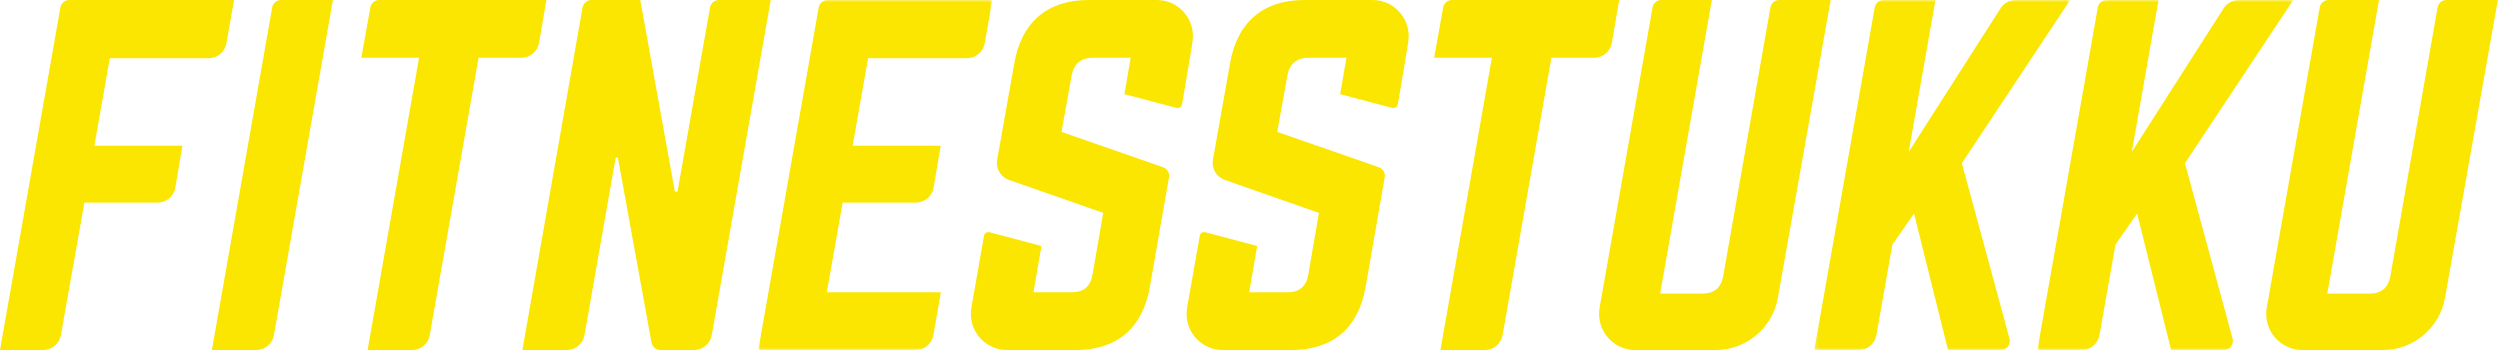 <svg xmlns="http://www.w3.org/2000/svg" xmlns:xlink="http://www.w3.org/1999/xlink" width="557" height="78" viewBox="0 0 557 78"><defs><polygon id="fitnesstukku-a" points=".942 .015 53.093 .015 53.093 78 .942 78"></polygon><polygon id="fitnesstukku-c" points=".22 .014 57.233 .014 57.233 77.999 .22 77.999"></polygon><polygon id="fitnesstukku-e" points=".923 .014 57.936 .014 57.936 77.999 .923 77.999"></polygon></defs><g fill="none" fill-rule="evenodd" transform="translate(0 -1)"><path fill="#FAE600" d="M121.734 1.001L84.504 1.001C83.529 1.001 82.694 1.699 82.522 2.658L80.499 13.869 93.37 13.869 81.904 78.985 91.783 78.985C93.738 78.985 95.411 77.581 95.75 75.656L106.627 13.869 116.138 13.869C118.101 13.869 119.778 12.454 120.109 10.52L121.734 1.001zM360.758 1.002L323.528 1.002C322.553 1.002 321.718 1.7 321.545 2.659L319.523 13.87 332.394 13.87 320.927 78.986 330.806 78.986C332.762 78.986 334.435 77.582 334.774 75.656L345.651 13.87 355.161 13.87C357.124 13.87 358.801 12.455 359.132 10.52L360.758 1.002zM257.736 1.002L242.509 1.002C233.443 1.002 227.612 5.876 225.997 15.04L222.173 36.593C221.833 38.537 222.95 40.44 224.813 41.091L245.796 48.423 243.412 62.22C242.948 64.852 241.36 66.119 238.825 66.119L230.258 66.119 232.033 55.811 220.486 52.745C219.916 52.594 219.338 52.963 219.236 53.544L216.422 69.552C215.566 74.479 219.359 78.986 224.36 78.986L239.676 78.986C248.839 78.986 254.572 74.112 256.188 64.949L260.446 40.51C260.617 39.537 260.057 38.583 259.124 38.258L236.499 30.389 238.772 17.77C239.219 15.235 240.922 13.87 243.359 13.87L251.918 13.87 250.518 21.98 262.119 25.036C262.689 25.186 263.266 24.815 263.367 24.234 263.367 24.234 265.671 10.763 265.684 10.342 266.475 5.452 262.704 1.002 257.736 1.002M305.805 1.002L290.578 1.002C281.512 1.002 275.681 5.876 274.066 15.04L270.242 36.593C269.902 38.537 271.019 40.44 272.882 41.091L293.866 48.423 291.481 62.22C291.017 64.852 289.429 66.119 286.894 66.119L278.327 66.119 280.102 55.811 268.555 52.745C267.985 52.594 267.407 52.963 267.305 53.544L264.491 69.552C263.635 74.479 267.428 78.986 272.429 78.986L287.744 78.986C296.909 78.986 302.642 74.112 304.257 64.949L308.515 40.51C308.687 39.537 308.126 38.583 307.193 38.258L284.568 30.389 286.841 17.77C287.288 15.235 288.991 13.87 291.428 13.87L299.988 13.87 298.587 21.98 310.188 25.036C310.758 25.186 311.335 24.815 311.436 24.234 311.436 24.234 313.74 10.763 313.753 10.342 314.544 5.452 310.773 1.002 305.805 1.002M74.175 1.001L62.63 1.001C61.652 1.001 60.815 1.703 60.646 2.666L47.208 78.985 57.066 78.985C59.022 78.985 60.695 77.581 61.033 75.656L74.175 1.001z"></path><g transform="translate(168 .986)"><mask id="fitnesstukku-b" fill="#fff"><use xlink:href="#fitnesstukku-a"></use></mask><path fill="#FAE600" d="M51.398,9.65 L53.093,0.015 L16.388,0.015 C15.411,0.015 14.574,0.717 14.405,1.679 L0.942,78 L35.992,78 C37.949,78 39.623,76.592 39.96,74.665 L41.625,65.132 L16.212,65.132 L19.747,45.152 L36.049,45.152 C38.009,45.152 39.683,43.737 40.009,41.804 L41.584,32.477 L21.97,32.477 L25.408,12.98 L47.431,12.98 C49.386,12.98 51.059,11.576 51.398,9.65" mask="url(#fitnesstukku-b)"></path></g><path fill="#FAE600" d="M16.421 59.604L18.803 46.137 35.106 46.137C37.066 46.137 38.739 44.722 39.066 42.79L40.641 33.462 21.027 33.462 24.465 13.965 46.487 13.965C48.443 13.965 50.116 12.561 50.455 10.635L52.15 1 15.445 1C14.467 1 13.631 1.702 13.462 2.665L0 78.985 9.609 78.985C11.563 78.985 13.236 77.582 13.575 75.657L16.394 59.679C16.399 59.652 16.416 59.631 16.421 59.604M171.719 1.002L160.18 1.002C159.203 1.002 158.367 1.703 158.198 2.666L150.946 43.699 150.361 43.699 142.654 1.002 131.778 1.002C130.801 1.002 129.964 1.705 129.795 2.668L116.389 78.986 126.259 78.986C128.215 78.986 129.888 77.582 130.226 75.655L137.177 36.095 137.664 36.095 145.162 77.333C145.336 78.29 146.17 78.986 147.143 78.986L154.615 78.986C156.57 78.986 158.243 77.582 158.582 75.656L171.719 1.002z"></path><g transform="translate(404 .986)"><mask id="fitnesstukku-d" fill="#fff"><use xlink:href="#fitnesstukku-c"></use></mask><path fill="#FAE600" d="M30.029,77.999 L22.448,47.585 L17.622,54.505 L14.066,74.67 C13.727,76.595 12.054,77.999 10.099,77.999 L0.22,77.999 L13.691,1.678 C13.861,0.715 14.697,0.014 15.675,0.014 L27.216,0.014 L21.262,33.86 L41.76,1.811 C42.508,0.688 43.766,0.014 45.115,0.014 L57.233,0.014 L33.101,36.374 L43.715,75.457 C44.063,76.737 43.098,77.999 41.771,77.999 L30.029,77.999 Z" mask="url(#fitnesstukku-d)"></path></g><g transform="translate(453 .986)"><mask id="fitnesstukku-f" fill="#fff"><use xlink:href="#fitnesstukku-e"></use></mask><path fill="#FAE600" d="M30.732,77.999 L23.151,47.585 L18.325,54.505 L14.769,74.67 C14.43,76.595 12.757,77.999 10.802,77.999 L0.923,77.999 L14.394,1.678 C14.564,0.715 15.4,0.014 16.378,0.014 L27.919,0.014 L21.965,33.86 L42.463,1.811 C43.211,0.688 44.469,0.014 45.818,0.014 L57.936,0.014 L33.804,36.374 L44.419,75.457 C44.766,76.737 43.801,77.999 42.474,77.999 L30.732,77.999 Z" mask="url(#fitnesstukku-f)"></path></g><path fill="#FAE600" d="M396.434 1C395.456 1 394.62 1.702 394.451 2.666L383.932 62.509C383.468 65.142 381.88 66.41 379.345 66.41L369.878 66.41 381.397 1 370.172 1C369.195 1 368.358 1.701 368.189 2.664L356.393 69.535 356.385 69.584C355.554 74.501 359.343 78.984 364.33 78.984L382.226 78.984C389.067 78.984 394.919 74.075 396.11 67.339L407.874 1 396.434 1zM545.078 1C544.1 1 543.264 1.702 543.095 2.666L532.577 62.509C532.112 65.142 530.524 66.41 527.99 66.41L518.522 66.41 530.041 1 518.816 1C517.839 1 517.003 1.701 516.833 2.664L505.038 69.535 505.029 69.584C504.198 74.501 507.987 78.984 512.974 78.984L530.871 78.984C537.711 78.984 543.563 74.075 544.754 67.339L556.519 1 545.078 1z"></path></g></svg>